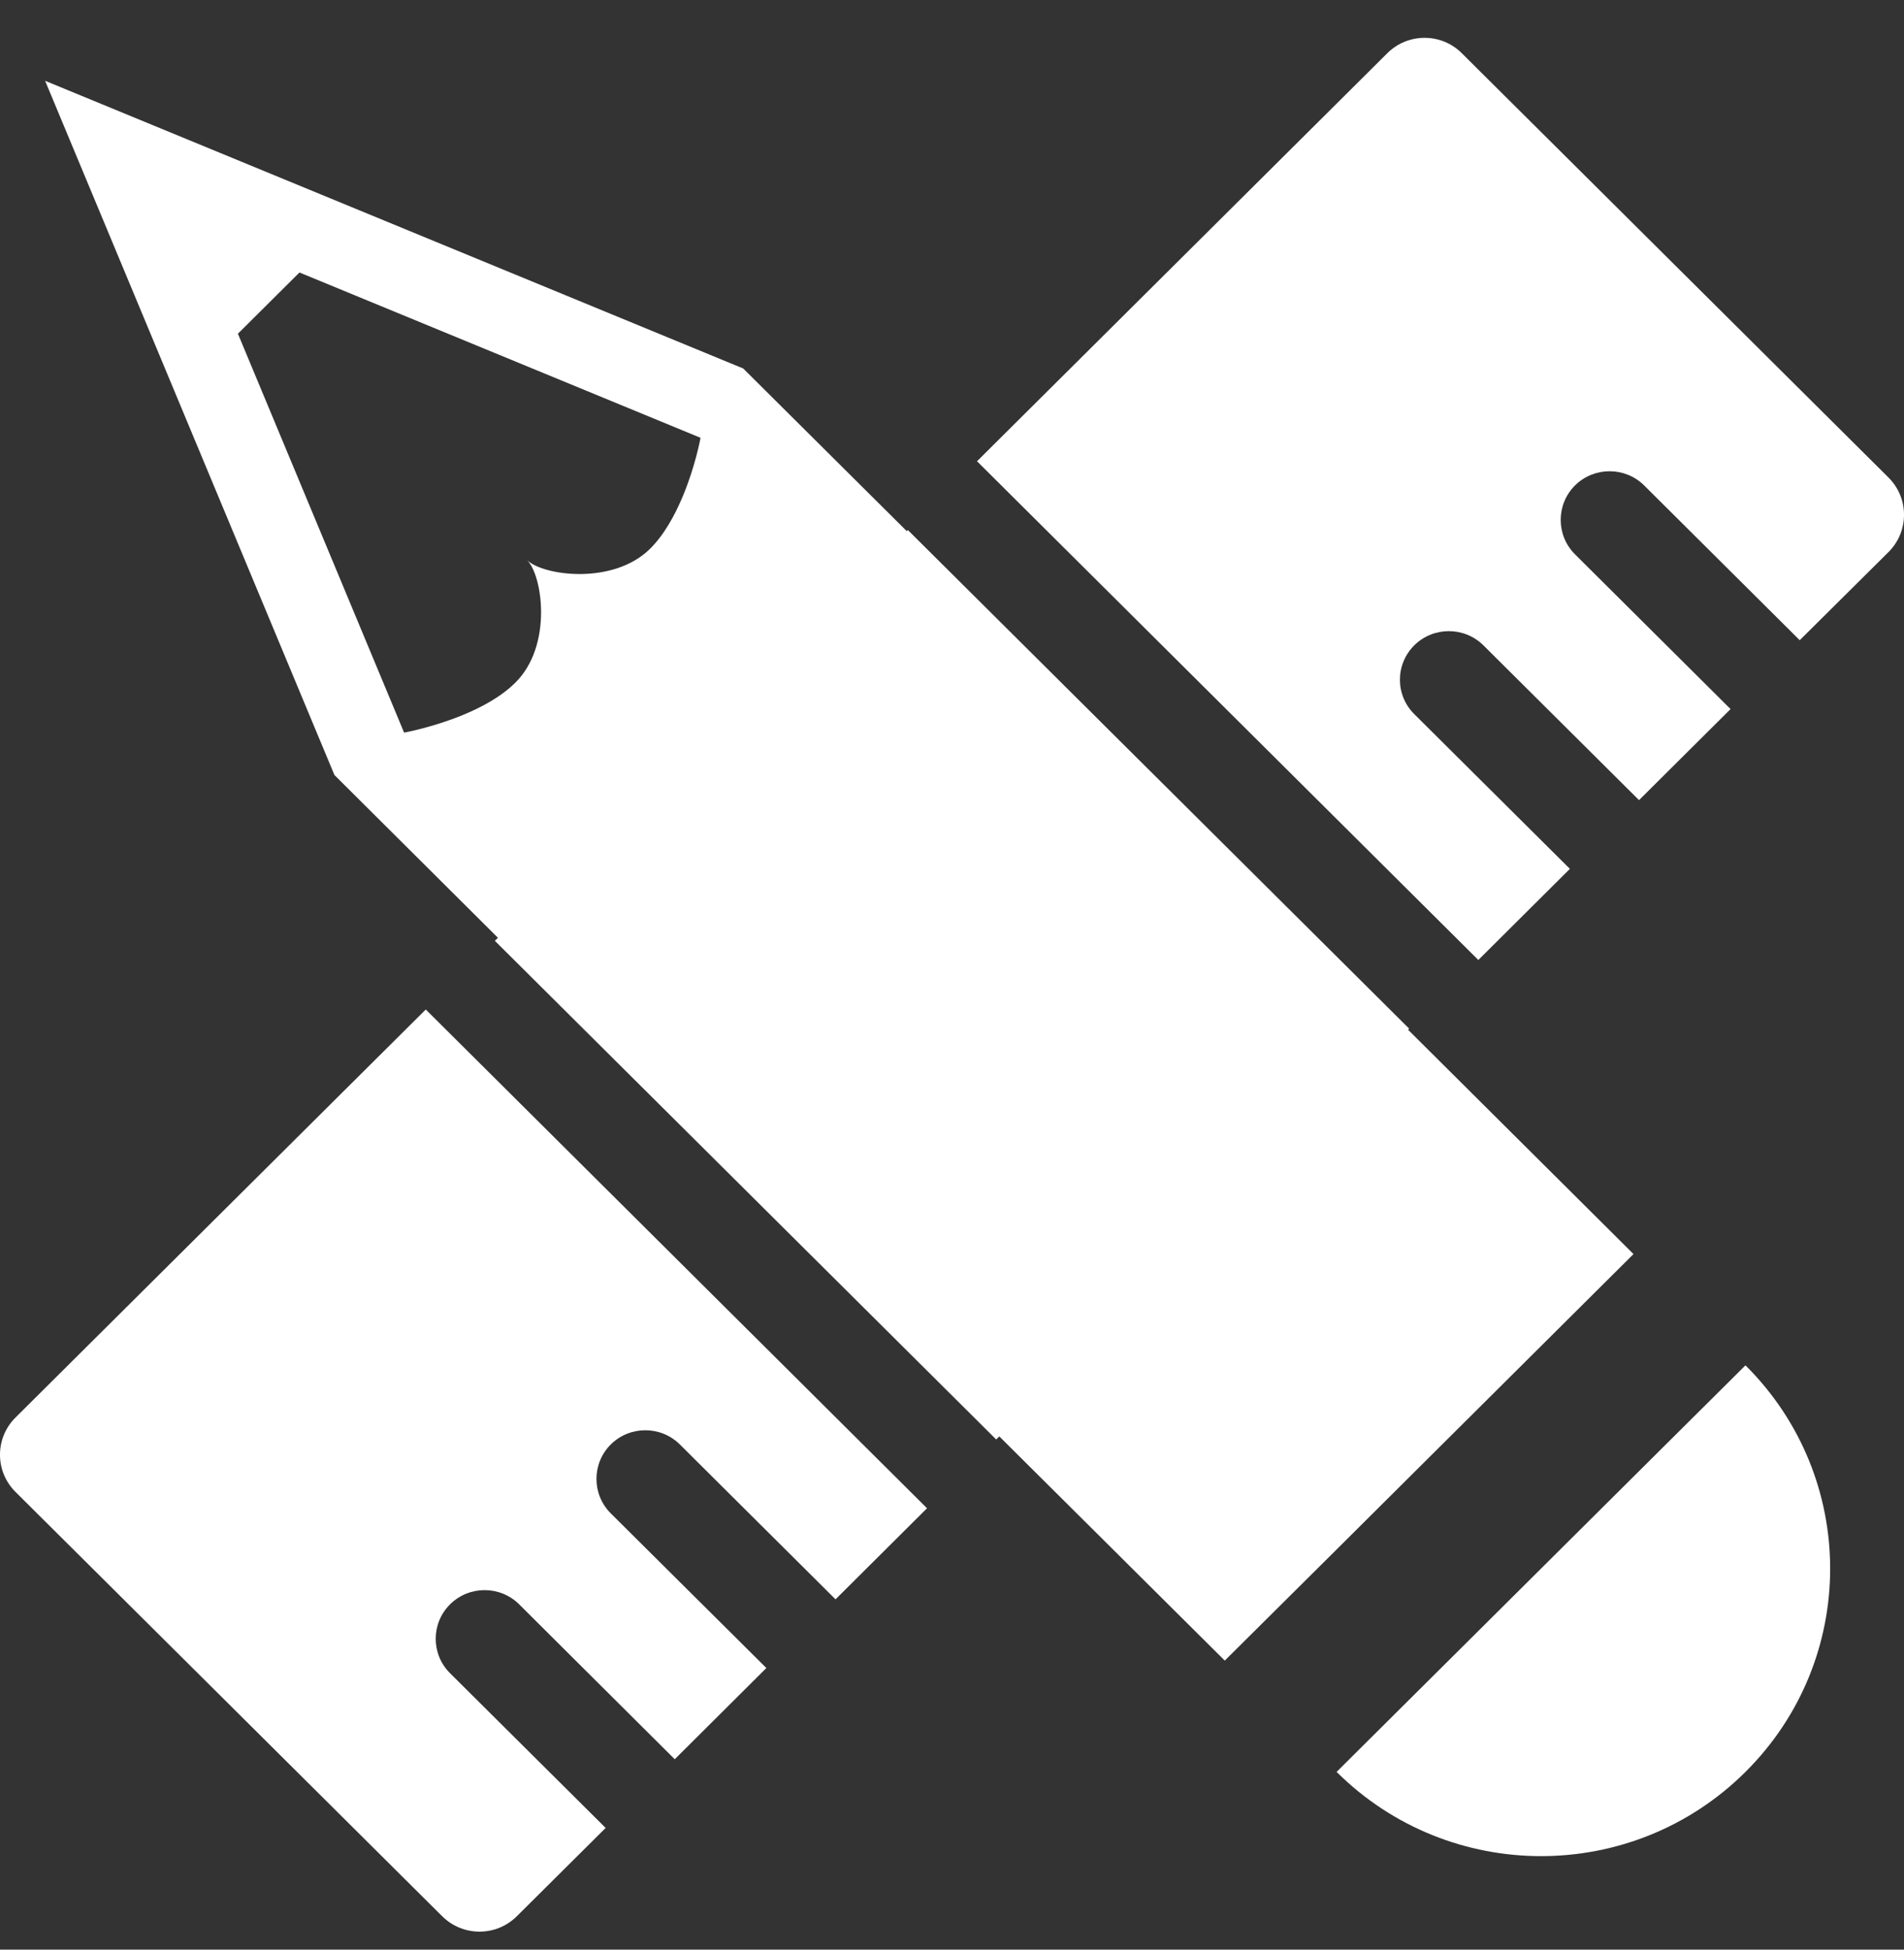 <?xml version="1.0" encoding="UTF-8"?> <svg xmlns="http://www.w3.org/2000/svg" width="42" height="43" viewBox="0 0 42 43" fill="none"><rect x="0" y="0" width="42" height="43" fill="#333333" stroke="none"/> <path d="M38.503 30.113C40.994 32.589 40.994 36.605 38.503 39.08C36.013 41.557 31.976 41.557 29.484 39.08L31.572 37.004L36.415 32.188L38.503 30.113ZM33.946 29.735L29.106 34.55L27.017 36.625L22.044 31.681L21.975 31.748L10.916 20.75L10.984 20.683L7.377 17.093L0.995 1.782L16.394 8.127L20.002 11.714L20.026 11.69L31.085 22.688L31.06 22.711L36.033 27.659L33.946 29.735ZM10.219 15.766C10.632 15.595 11.06 15.364 11.371 15.053C12.193 14.237 11.969 12.694 11.627 12.353C11.969 12.694 13.521 12.916 14.342 12.101C14.653 11.792 14.887 11.362 15.059 10.952C15.341 10.282 15.453 9.656 15.453 9.656L6.606 6.01L5.248 7.36L8.914 16.158C8.914 16.158 9.544 16.045 10.219 15.766L10.219 15.766ZM41.66 10.534L32.247 1.175C31.794 0.721 31.056 0.721 30.601 1.175L21.552 10.173L32.61 21.173L34.63 19.163L31.197 15.75C30.775 15.331 30.775 14.654 31.197 14.233C31.619 13.816 32.3 13.816 32.722 14.233L36.155 17.647L38.174 15.639L34.742 12.225C34.322 11.806 34.322 11.127 34.742 10.707C35.164 10.289 35.847 10.289 36.269 10.707L39.7 14.12L41.66 12.174C42.114 11.72 42.114 10.986 41.659 10.534L41.66 10.534ZM0.341 31.265C-0.114 31.718 -0.114 32.452 0.341 32.904L9.754 42.263C10.209 42.716 10.946 42.716 11.401 42.263L13.36 40.316L9.927 36.903C9.506 36.484 9.506 35.804 9.927 35.385C10.349 34.966 11.031 34.966 11.453 35.385L14.884 38.801L16.905 36.789L13.472 33.377C13.052 32.958 13.052 32.279 13.472 31.859C13.894 31.44 14.576 31.44 14.998 31.859L18.431 35.274L20.449 33.265L9.392 22.265L0.341 31.265Z" fill="white"></path> </svg> 